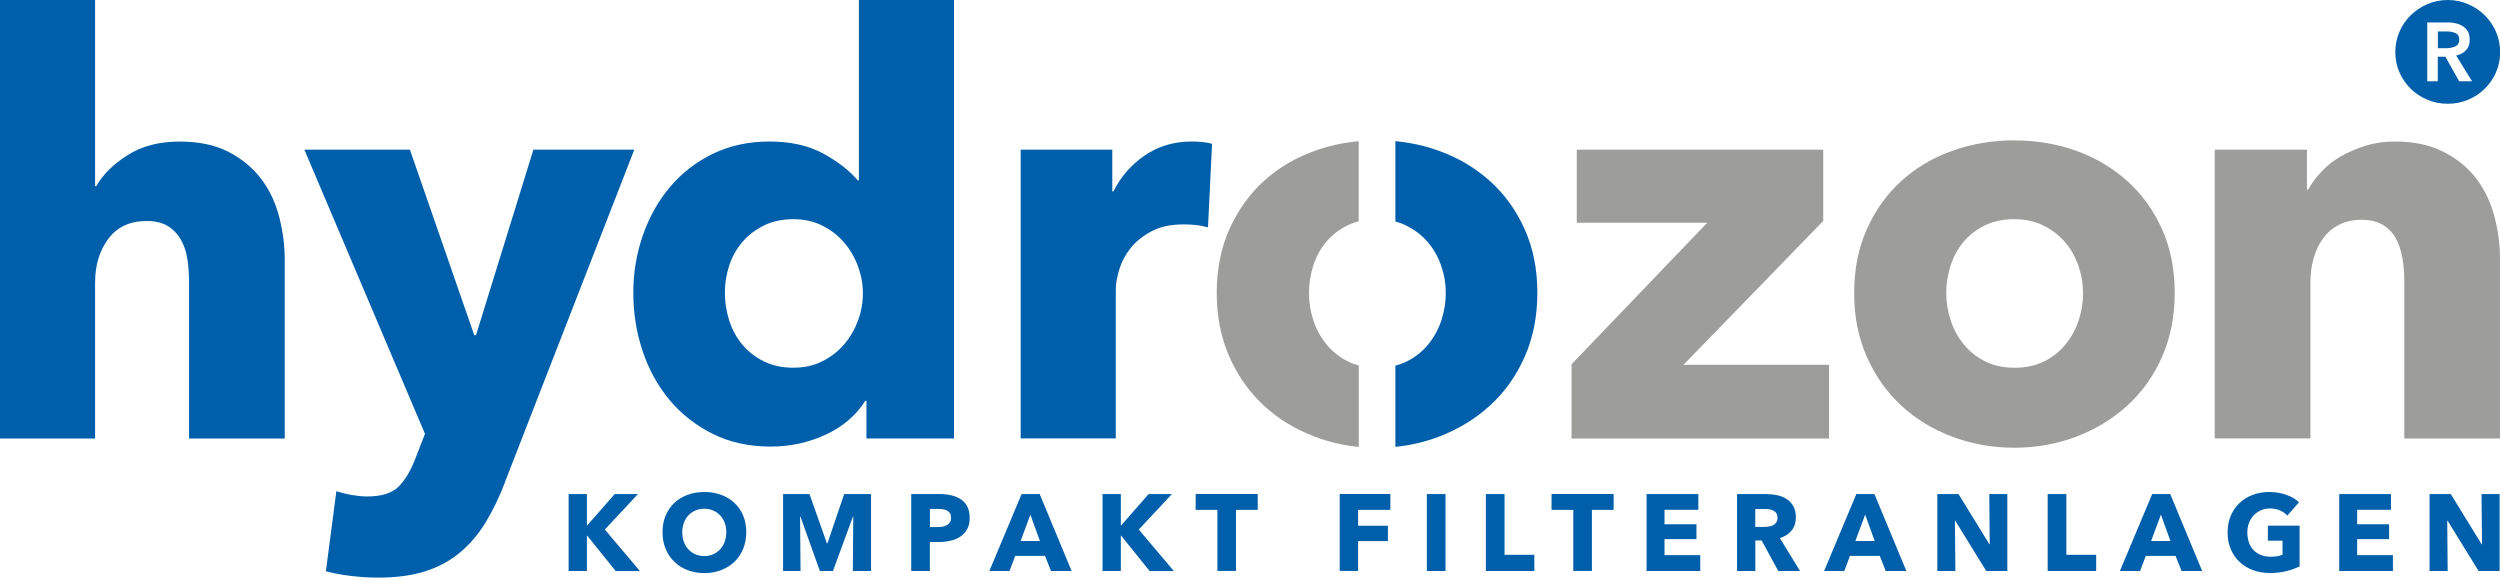 <svg width="375" height="87" viewBox="0 0 375 87" fill="none" xmlns="http://www.w3.org/2000/svg">
<g clip-path="url(#clip0_1_7)">
<path fill-rule="evenodd" clip-rule="evenodd" d="M111.94 79.831C111.94 80.742 111.78 81.582 111.47 82.332C111.15 83.092 110.72 83.732 110.159 84.272C109.599 84.813 108.929 85.223 108.159 85.523C107.389 85.813 106.548 85.963 105.648 85.963C104.748 85.963 103.908 85.813 103.148 85.523C102.377 85.233 101.717 84.813 101.157 84.272C100.597 83.732 100.157 83.092 99.847 82.332C99.526 81.572 99.376 80.742 99.376 79.831C99.376 78.921 99.537 78.071 99.847 77.331C100.167 76.59 100.597 75.95 101.157 75.43C101.717 74.91 102.377 74.51 103.148 74.22C103.918 73.94 104.748 73.8 105.648 73.8C106.548 73.8 107.389 73.94 108.159 74.22C108.929 74.5 109.599 74.9 110.159 75.43C110.72 75.95 111.16 76.58 111.47 77.331C111.79 78.071 111.94 78.911 111.94 79.831ZM108.949 79.831C108.949 79.331 108.869 78.861 108.709 78.431C108.549 78.001 108.319 77.621 108.029 77.311C107.739 77.001 107.389 76.76 106.989 76.58C106.578 76.4 106.128 76.31 105.638 76.31C105.148 76.31 104.708 76.4 104.298 76.58C103.898 76.76 103.548 77.001 103.258 77.311C102.967 77.621 102.737 77.991 102.577 78.431C102.417 78.861 102.337 79.331 102.337 79.831C102.337 80.331 102.417 80.832 102.577 81.272C102.737 81.712 102.967 82.092 103.258 82.402C103.548 82.722 103.888 82.962 104.298 83.142C104.698 83.322 105.148 83.412 105.638 83.412C106.128 83.412 106.568 83.322 106.979 83.142C107.379 82.962 107.729 82.712 108.019 82.402C108.309 82.082 108.539 81.712 108.699 81.272C108.859 80.832 108.939 80.351 108.939 79.831H108.949ZM127.924 85.653L127.994 77.481H127.944L124.943 85.653H122.983L120.062 77.481H120.012L120.082 85.653H117.461V74.11H121.422L124.043 81.512H124.113L126.624 74.11H130.655V85.653H127.934H127.924ZM145.459 77.661C145.459 78.331 145.339 78.901 145.079 79.361C144.819 79.821 144.489 80.201 144.068 80.481C143.648 80.761 143.158 80.972 142.598 81.102C142.048 81.232 141.468 81.302 140.868 81.302H139.477V85.653H136.686V74.11H140.928C141.558 74.11 142.148 74.17 142.698 74.3C143.248 74.42 143.728 74.63 144.138 74.9C144.549 75.18 144.869 75.54 145.099 75.99C145.329 76.44 145.449 77.001 145.449 77.661H145.459ZM142.668 77.671C142.668 77.401 142.618 77.181 142.508 77.001C142.398 76.831 142.248 76.691 142.068 76.59C141.888 76.49 141.678 76.43 141.438 76.39C141.208 76.36 140.958 76.34 140.708 76.34H139.487V79.061H140.658C140.918 79.061 141.168 79.041 141.408 78.991C141.648 78.951 141.858 78.871 142.048 78.761C142.238 78.651 142.388 78.511 142.498 78.331C142.608 78.151 142.658 77.921 142.658 77.651L142.668 77.671ZM157.652 85.653L156.752 83.382H152.281L151.43 85.653H148.4L153.241 74.11H155.952L160.743 85.653H157.642H157.652ZM154.561 77.191L153.091 81.152H155.992L154.551 77.191H154.561ZM172.446 85.653L168.155 80.331H168.125V85.653H165.384V74.11H168.125V78.811H168.175L172.296 74.11H175.787L170.816 79.431L176.087 85.663H172.446V85.653ZM185.399 76.48V85.643H182.609V76.48H179.348V74.1H188.66V76.48H185.399ZM203.714 76.48V78.861H208.186V81.162H203.714V85.643H200.954V74.1H208.556V76.48H203.714ZM216.828 85.653H214.027V74.11H216.828V85.653ZM222.879 85.653V74.11H225.68V83.222H230.151V85.653H222.879ZM238.784 76.48V85.643H235.993V76.48H232.732V74.1H242.045V76.48H238.784ZM246.986 85.653V74.11H254.748V76.47H249.677V78.641H254.468V80.872H249.677V83.272H255.038V85.653H246.986ZM266.741 85.653L264.25 81.072H263.3V85.653H260.559V74.11H264.961C265.511 74.11 266.061 74.17 266.581 74.28C267.111 74.39 267.581 74.59 268.001 74.86C268.422 75.13 268.752 75.49 269.002 75.94C269.252 76.39 269.382 76.941 269.382 77.601C269.382 78.381 269.172 79.041 268.742 79.571C268.322 80.101 267.731 80.481 266.981 80.712L270.002 85.653H266.741ZM266.621 77.641C266.621 77.371 266.561 77.151 266.451 76.981C266.341 76.811 266.191 76.68 266.011 76.59C265.831 76.5 265.631 76.43 265.411 76.4C265.191 76.37 264.971 76.35 264.771 76.35H263.29V79.041H264.611C264.841 79.041 265.071 79.021 265.311 78.981C265.551 78.941 265.771 78.871 265.961 78.781C266.161 78.681 266.321 78.541 266.441 78.361C266.561 78.181 266.631 77.941 266.631 77.641H266.621ZM282.865 85.653L281.965 83.382H277.494L276.644 85.653H273.613L278.454 74.11H281.165L285.956 85.653H282.855H282.865ZM279.775 77.191L278.304 81.152H281.205L279.775 77.191ZM297.939 85.653L293.288 78.101H293.238L293.308 85.653H290.598V74.11H293.778L298.41 81.642H298.46L298.39 74.11H301.1V85.653H297.939ZM307.152 85.653V74.11H309.953V83.222H314.424V85.653H307.152ZM327.237 85.653L326.337 83.382H321.866L321.016 85.653H317.985L322.826 74.11H325.537L330.328 85.653H327.227H327.237ZM324.136 77.191L322.666 81.152H325.567L324.136 77.191ZM344.932 84.953C344.362 85.243 343.702 85.483 342.951 85.673C342.201 85.853 341.371 85.953 340.481 85.953C339.591 85.953 338.71 85.803 337.93 85.513C337.15 85.223 336.48 84.803 335.92 84.272C335.359 83.742 334.919 83.102 334.609 82.352C334.289 81.612 334.139 80.781 334.139 79.861C334.139 78.941 334.299 78.101 334.619 77.351C334.939 76.6 335.379 75.96 335.95 75.43C336.52 74.9 337.18 74.5 337.94 74.22C338.7 73.94 339.521 73.8 340.401 73.8C341.281 73.8 342.161 73.94 342.941 74.22C343.722 74.5 344.362 74.87 344.852 75.34L343.092 77.341C342.821 77.031 342.461 76.77 342.011 76.57C341.561 76.37 341.061 76.27 340.491 76.27C340.001 76.27 339.551 76.36 339.14 76.54C338.73 76.721 338.37 76.971 338.06 77.291C337.76 77.611 337.52 77.991 337.35 78.431C337.18 78.871 337.1 79.351 337.1 79.871C337.1 80.391 337.18 80.892 337.33 81.342C337.48 81.792 337.71 82.172 338.01 82.492C338.31 82.812 338.68 83.062 339.12 83.242C339.561 83.422 340.061 83.512 340.631 83.512C340.961 83.512 341.271 83.492 341.561 83.442C341.851 83.392 342.131 83.312 342.381 83.202V81.102H340.181V78.851H344.942V84.973L344.932 84.953ZM350.884 85.653V74.11H358.646V76.47H353.574V78.641H358.366V80.872H353.574V83.272H358.936V85.653H350.884ZM371.789 85.653L367.138 78.101H367.088L367.148 85.653H364.437V74.11H367.618L372.249 81.642H372.299L372.229 74.11H374.94V85.653H371.779H371.789ZM359.296 7.822C359.296 6.742 359.506 5.722 359.916 4.771C360.326 3.821 360.886 2.991 361.606 2.291C362.317 1.59 363.147 1.03 364.107 0.62C365.057 0.21 366.078 0 367.158 0C368.238 0 369.258 0.21 370.209 0.62C371.159 1.03 371.999 1.59 372.709 2.291C373.42 2.991 373.98 3.821 374.4 4.771C374.81 5.722 375.02 6.742 375.02 7.822C375.02 8.902 374.81 9.913 374.4 10.853C373.99 11.793 373.42 12.613 372.709 13.314C371.999 14.014 371.169 14.564 370.209 14.964C369.258 15.364 368.238 15.564 367.158 15.564C366.078 15.564 365.067 15.364 364.107 14.964C363.157 14.564 362.317 14.014 361.606 13.314C360.896 12.613 360.336 11.793 359.916 10.853C359.506 9.913 359.296 8.902 359.296 7.822ZM367.188 3.371H364.087V12.193H365.668V8.512H366.808L368.878 12.193H370.809L368.428 8.332C369.048 8.192 369.539 7.922 369.909 7.522C370.279 7.122 370.459 6.602 370.459 5.952C370.459 5.471 370.369 5.071 370.189 4.741C370.009 4.421 369.759 4.151 369.449 3.951C369.138 3.741 368.788 3.591 368.398 3.501C368.008 3.411 367.608 3.361 367.188 3.361V3.371ZM366.948 7.232H365.678V4.721H367.128C367.538 4.721 367.938 4.801 368.318 4.961C368.698 5.121 368.888 5.441 368.888 5.922C368.888 6.452 368.678 6.802 368.268 6.972C367.858 7.142 367.418 7.232 366.958 7.232H366.948ZM129.965 65.767V60.116H129.795C128.404 62.317 126.414 64.017 123.833 65.207C121.252 66.398 118.512 66.988 115.611 66.988C112.36 66.988 109.459 66.348 106.909 65.077C104.358 63.807 102.197 62.107 100.427 59.986C98.656 57.865 97.306 55.415 96.386 52.634C95.456 49.853 94.995 46.953 94.995 43.932C94.995 40.911 95.475 38.03 96.436 35.279C97.396 32.529 98.756 30.108 100.527 28.017C102.297 25.927 104.438 24.276 106.959 23.056C109.479 21.836 112.31 21.226 115.441 21.226C118.572 21.226 121.322 21.836 123.533 23.056C125.734 24.276 127.444 25.607 128.664 27.057H128.834V0H143.098V65.767H129.965ZM28.358 65.767V42.281C28.358 41.061 28.267 39.901 28.098 38.8C27.927 37.7 27.587 36.73 27.097 35.89C26.607 35.049 25.957 34.379 25.137 33.889C24.326 33.399 23.276 33.149 22.006 33.149C19.515 33.149 17.595 34.029 16.264 35.8C14.934 37.57 14.264 39.761 14.264 42.371V65.778H0V0H14.264V27.927H14.434C15.424 26.187 16.985 24.637 19.135 23.276C21.276 21.916 23.856 21.236 26.877 21.236C29.898 21.236 32.309 21.756 34.309 22.796C36.31 23.836 37.93 25.187 39.18 26.837C40.431 28.488 41.321 30.388 41.881 32.539C42.431 34.689 42.711 36.83 42.711 38.98V65.778H28.358V65.767ZM230.602 43.932C230.602 47.473 229.961 50.673 228.691 53.544C227.411 56.415 225.68 58.856 223.47 60.856C221.269 62.857 218.718 64.407 215.818 65.507C213.747 66.298 211.576 66.798 209.306 67.028V54.845C209.916 54.685 210.496 54.474 211.036 54.205C212.317 53.564 213.387 52.714 214.257 51.634C215.127 50.563 215.778 49.353 216.218 48.023C216.648 46.693 216.868 45.322 216.868 43.932C216.868 42.541 216.638 41.181 216.168 39.841C215.708 38.51 215.037 37.33 214.167 36.32C213.297 35.299 212.227 34.479 210.946 33.839C210.436 33.579 209.886 33.379 209.306 33.219V21.176C211.576 21.386 213.747 21.866 215.818 22.616C218.718 23.656 221.269 25.167 223.47 27.137C225.67 29.108 227.411 31.518 228.691 34.359C229.971 37.2 230.602 40.391 230.602 43.932ZM129.435 44.022C129.435 42.631 129.184 41.271 128.694 39.931C128.204 38.6 127.504 37.41 126.604 36.36C125.704 35.319 124.613 34.469 123.343 33.839C122.063 33.199 120.612 32.879 118.992 32.879C117.371 32.879 115.831 33.199 114.561 33.839C113.28 34.479 112.21 35.299 111.34 36.32C110.469 37.33 109.819 38.51 109.379 39.841C108.949 41.171 108.729 42.541 108.729 43.932C108.729 45.322 108.949 46.703 109.379 48.063C109.809 49.423 110.469 50.633 111.34 51.674C112.21 52.714 113.28 53.564 114.561 54.194C115.831 54.835 117.311 55.155 118.992 55.155C120.672 55.155 122.063 54.835 123.343 54.194C124.623 53.554 125.704 52.714 126.604 51.674C127.504 50.633 128.194 49.443 128.694 48.103C129.184 46.773 129.435 45.402 129.435 44.012V44.022ZM181.198 34.099C180.558 33.929 179.938 33.809 179.328 33.749C178.718 33.689 178.128 33.659 177.547 33.659C175.637 33.659 174.026 34.009 172.716 34.699C171.416 35.399 170.365 36.24 169.585 37.22C168.805 38.21 168.235 39.281 167.885 40.441C167.535 41.601 167.365 42.611 167.365 43.482V65.757H153.101V22.446H166.844V28.708H167.015C168.115 26.507 169.685 24.707 171.716 23.316C173.746 21.926 176.097 21.226 178.758 21.226C179.338 21.226 179.908 21.256 180.458 21.316C181.008 21.376 181.458 21.466 181.808 21.576L181.198 34.099ZM92.355 85.653L88.064 80.331H88.034V85.653H85.293V74.11H88.034V78.811H88.084L92.205 74.11H95.695L90.724 79.431L95.996 85.663H92.355V85.653ZM75.77 72.289C74.9 74.55 73.93 76.57 72.859 78.331C71.789 80.101 70.509 81.612 69.028 82.852C67.548 84.102 65.808 85.043 63.807 85.683C61.806 86.323 59.446 86.643 56.715 86.643C55.385 86.643 54.004 86.553 52.584 86.383C51.164 86.213 49.933 85.973 48.883 85.683L50.453 73.68C51.154 73.91 51.914 74.1 52.754 74.25C53.594 74.39 54.364 74.47 55.055 74.47C57.255 74.47 58.856 73.96 59.836 72.95C60.826 71.929 61.666 70.499 62.357 68.648L63.747 65.077L45.652 22.446H61.486L71.139 50.283H71.399L80.011 22.446H95.145L75.75 72.289H75.77Z" fill="#005FAA"/>
<path fill-rule="evenodd" clip-rule="evenodd" d="M312.453 43.932C312.453 42.541 312.223 41.181 311.753 39.841C311.293 38.51 310.623 37.33 309.753 36.32C308.882 35.299 307.812 34.479 306.532 33.839C305.262 33.199 303.781 32.879 302.101 32.879C300.42 32.879 298.94 33.199 297.669 33.839C296.389 34.479 295.339 35.299 294.499 36.32C293.658 37.33 293.018 38.51 292.588 39.841C292.158 41.171 291.938 42.541 291.938 43.932C291.938 45.322 292.158 46.682 292.588 48.023C293.018 49.353 293.678 50.563 294.549 51.634C295.419 52.704 296.489 53.564 297.77 54.205C299.04 54.845 300.52 55.165 302.201 55.165C303.881 55.165 305.362 54.845 306.632 54.205C307.912 53.564 308.982 52.714 309.853 51.634C310.723 50.553 311.373 49.353 311.813 48.023C312.243 46.693 312.463 45.322 312.463 43.932M326.207 43.932C326.207 47.473 325.567 50.673 324.297 53.544C323.026 56.415 321.286 58.856 319.075 60.856C316.875 62.857 314.324 64.407 311.423 65.507C308.522 66.608 305.422 67.158 302.121 67.158C298.82 67.158 295.789 66.608 292.858 65.507C289.927 64.407 287.377 62.857 285.206 60.856C283.036 58.856 281.305 56.415 280.035 53.544C278.754 50.673 278.124 47.473 278.124 43.932C278.124 40.391 278.764 37.2 280.035 34.359C281.305 31.518 283.036 29.108 285.206 27.137C287.387 25.167 289.937 23.656 292.858 22.616C295.789 21.576 298.87 21.056 302.121 21.056C305.372 21.056 308.532 21.576 311.423 22.616C314.324 23.656 316.875 25.167 319.075 27.137C321.276 29.108 323.016 31.518 324.297 34.359C325.577 37.2 326.207 40.391 326.207 43.932ZM235.733 65.767V54.635L256.088 33.409H236.513V22.446H273.483V33.149L252.517 54.725H274.353V65.778H235.733V65.767ZM197.243 65.507C194.312 64.407 191.761 62.857 189.591 60.856C187.42 58.856 185.69 56.415 184.419 53.544C183.139 50.673 182.509 47.473 182.509 43.932C182.509 40.391 183.149 37.2 184.419 34.359C185.7 31.518 187.42 29.108 189.591 27.137C191.771 25.167 194.322 23.656 197.243 22.616C199.343 21.866 201.534 21.386 203.804 21.176V33.199C203.194 33.349 202.614 33.569 202.074 33.839C200.794 34.479 199.743 35.299 198.903 36.32C198.063 37.33 197.423 38.51 196.993 39.841C196.563 41.171 196.342 42.541 196.342 43.932C196.342 45.322 196.563 46.682 196.993 48.023C197.423 49.353 198.083 50.563 198.953 51.634C199.823 52.704 200.894 53.564 202.174 54.205C202.684 54.465 203.234 54.665 203.814 54.825V67.038C201.544 66.818 199.363 66.308 197.253 65.517L197.243 65.507ZM360.646 65.767V42.101C360.646 40.881 360.546 39.721 360.346 38.62C360.146 37.52 359.806 36.55 359.346 35.709C358.886 34.869 358.226 34.199 357.385 33.709C356.545 33.219 355.485 32.969 354.215 32.969C352.944 32.969 351.824 33.219 350.864 33.709C349.903 34.199 349.113 34.879 348.473 35.749C347.833 36.62 347.353 37.62 347.043 38.75C346.723 39.881 346.563 41.051 346.563 42.271V65.757H332.209V22.446H346.042V28.448H346.212C346.733 27.517 347.413 26.607 348.253 25.707C349.093 24.807 350.083 24.036 351.214 23.406C352.344 22.766 353.574 22.246 354.915 21.836C356.245 21.426 357.665 21.226 359.176 21.226C362.077 21.226 364.537 21.746 366.568 22.796C368.598 23.836 370.239 25.187 371.479 26.837C372.73 28.488 373.62 30.388 374.18 32.539C374.74 34.689 375.01 36.83 375.01 38.98V65.778H360.656L360.646 65.767Z" fill="#9D9D9C"/>
</g>
<defs>
<clipPath id="clip0_1_7">
<rect width="375" height="86.643" fill="white"/>
</clipPath>
</defs>
</svg>
